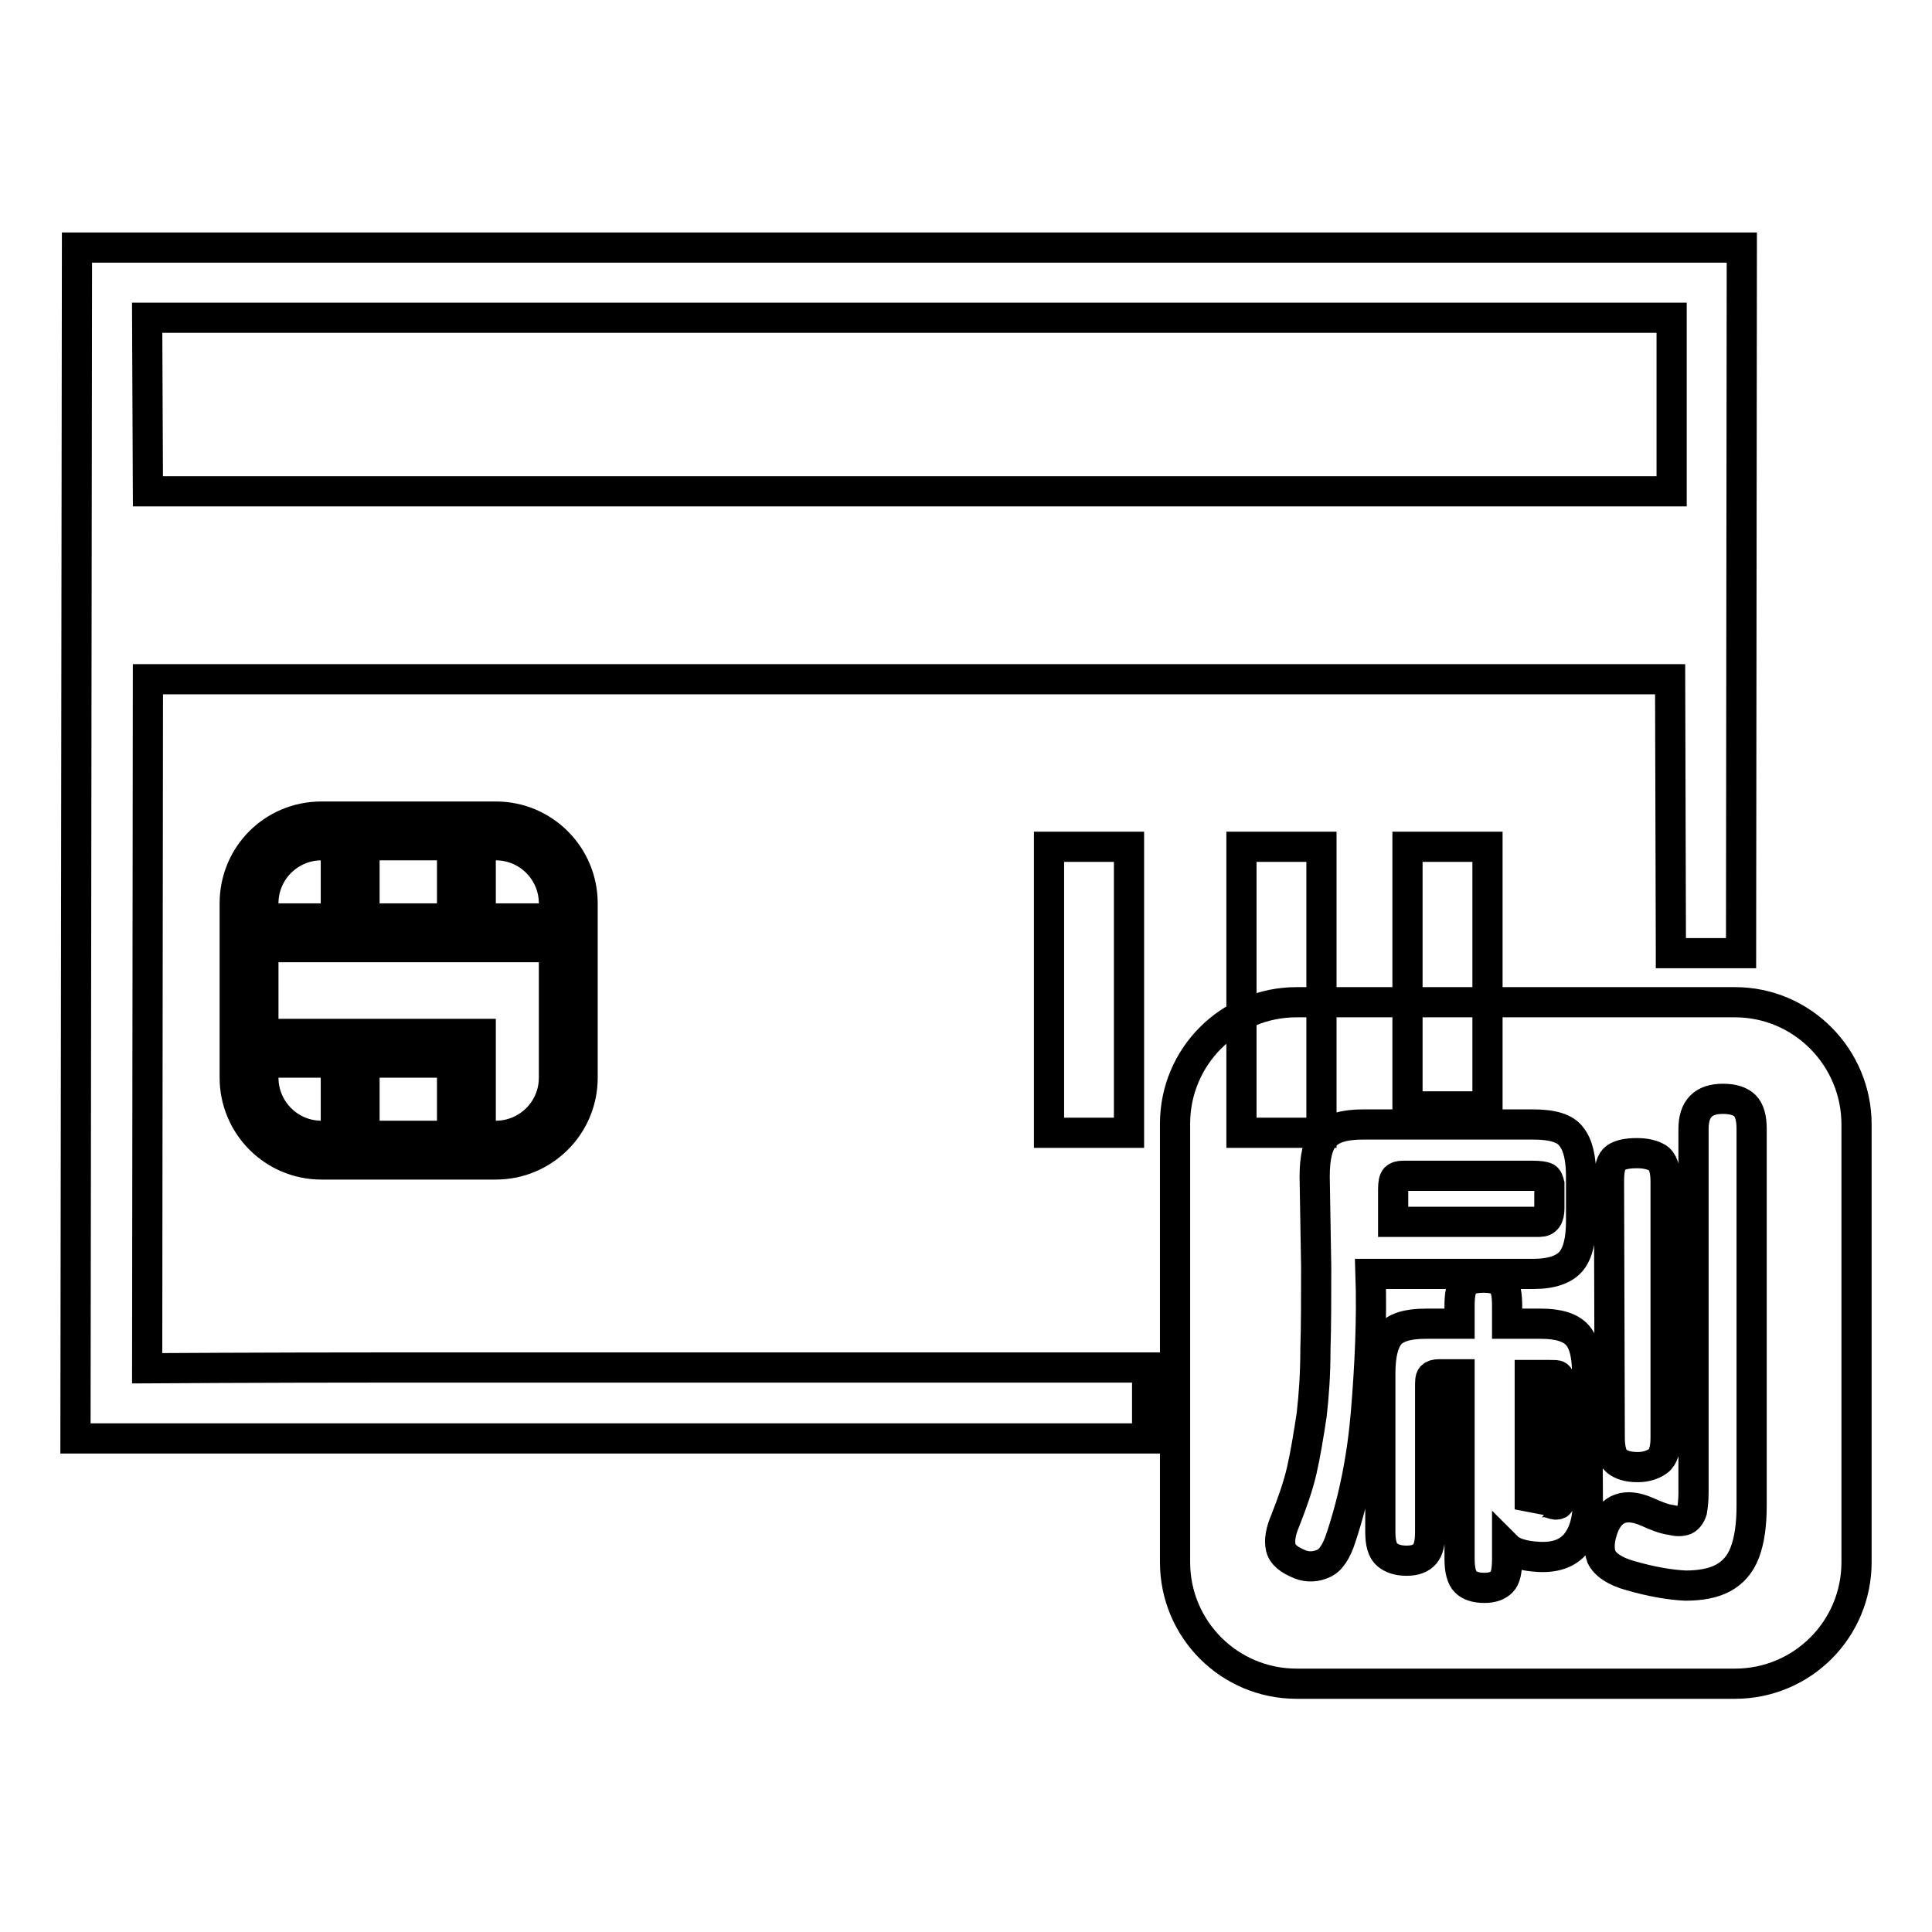 <?xml version="1.0" encoding="utf-8"?>
<!-- Svg Vector Icons : http://www.onlinewebfonts.com/icon -->
<!DOCTYPE svg PUBLIC "-//W3C//DTD SVG 1.1//EN" "http://www.w3.org/Graphics/SVG/1.1/DTD/svg11.dtd">
<svg version="1.1" xmlns="http://www.w3.org/2000/svg" xmlns:xlink="http://www.w3.org/1999/xlink" x="0px" y="0px" viewBox="0 0 256 256" enable-background="new 0 0 256 256" xml:space="preserve">
<g> <path stroke-width="4" fill-opacity="0" stroke="#000000"  d="M204.8,156c-0.3-0.1-0.8-0.2-1.6-0.2h-17.3c-0.5,0-0.8,0.1-1,0.3c-0.2,0.2-0.3,0.7-0.3,1.5v4.3H204 c0.9,0,1.3-0.6,1.3-1.8v-3.2C205.2,156.5,205.1,156.1,204.8,156L204.8,156z M205.4,182.2h-2.7V200c0.2-0.5,0.6-0.8,1.1-0.9 c0.5-0.1,1.1-0.1,1.7,0.1c0.5,0.2,0.8,0.2,1,0.1c0.2-0.1,0.2-0.5,0.2-1.2v-14.9c0-0.5-0.1-0.8-0.3-0.9 C206.3,182.2,206,182.2,205.4,182.2L205.4,182.2z M229.9,132.8h-58.1c-8.9,0-16.1,7.2-16.1,16.1v58.1c0,8.9,7.2,16.1,16.1,16.1 h58.1c8.9,0,16.1-7.2,16.1-16.1V149C246,140.1,238.8,132.8,229.9,132.8z M213.2,156.5c0-1.7,0.3-2.7,0.9-3.1 c0.6-0.4,1.5-0.6,2.8-0.6c1.1,0,2,0.2,2.7,0.6c0.7,0.4,1.1,1.5,1.1,3.1v34c0,1.5-0.3,2.6-1,3.1c-0.7,0.5-1.6,0.8-2.7,0.8 c-1.3,0-2.2-0.3-2.8-0.8c-0.6-0.5-0.9-1.6-0.9-3.1L213.2,156.5L213.2,156.5z M181,187.1c-0.5,6-1.6,11.5-3.3,16.6 c-0.6,1.9-1.4,3.1-2.4,3.5c-0.9,0.4-2,0.5-3,0.1c-1.5-0.6-2.4-1.3-2.6-2.3c-0.2-0.9,0-2.1,0.6-3.5c0.9-2.3,1.7-4.5,2.2-6.7 c0.5-2.2,0.9-4.7,1.3-7.3c0.3-2.6,0.5-5.5,0.5-8.7c0.1-3.1,0.1-6.8,0.1-10.9l-0.2-12c0-2.5,0.4-4.3,1.3-5.3 c0.9-1.1,2.6-1.6,5.1-1.6h22.6c2.5,0,4.2,0.5,5,1.6c0.9,1.1,1.3,2.9,1.3,5.3v5.9c0,2.4-0.4,4.2-1.3,5.3c-0.9,1.1-2.6,1.7-5,1.7 h-21.6C181.8,174.9,181.5,181,181,187.1L181,187.1z M210.4,199c0,2.3-0.5,4.1-1.5,5.4s-2.6,2-4.9,1.9c-2.2-0.1-3.6-0.6-4.3-1.3v1.6 c0,1.5-0.2,2.5-0.7,3c-0.5,0.5-1.2,0.8-2.3,0.8c-1.2,0-2-0.3-2.5-0.8c-0.5-0.5-0.8-1.5-0.8-3v-24.5h-2.7c-0.5,0-0.8,0.1-1,0.3 c-0.2,0.2-0.2,0.7-0.2,1.5V203c0,1.4-0.2,2.3-0.7,2.9c-0.5,0.6-1.3,0.9-2.4,0.9c-1.2,0-2-0.3-2.6-0.8c-0.6-0.5-0.9-1.5-0.9-3v-21 c0-2.4,0.4-4.1,1.2-5.1c0.8-1,2.4-1.5,4.8-1.5h4.5V173c0-1.5,0.2-2.5,0.7-3c0.5-0.5,1.3-0.7,2.5-0.7c1.1,0,1.9,0.2,2.4,0.7 c0.5,0.5,0.7,1.5,0.7,3v2.4h4.5c2.3,0,3.9,0.5,4.8,1.5c0.9,1,1.3,2.7,1.3,5.1L210.4,199L210.4,199L210.4,199z M232.1,199.5 c0,2.6-0.3,4.6-0.9,6.2c-0.6,1.6-1.6,2.7-2.9,3.4c-1.3,0.7-3,1-5,1c-2-0.1-4.4-0.5-7.2-1.3c-2.2-0.6-3.4-1.5-3.9-2.5 c-0.4-1.1-0.3-2.4,0.3-4c1-2.5,2.9-3.2,5.7-2c1.3,0.6,2.4,1,3.2,1.1c0.8,0.2,1.4,0.2,1.9,0c0.4-0.2,0.7-0.6,0.9-1.2 c0.1-0.6,0.2-1.4,0.2-2.4v-48.2c0-2.7,1.3-4,3.9-4c1.3,0,2.3,0.3,2.9,0.9c0.6,0.6,0.9,1.6,0.9,3.1V199.5L232.1,199.5z M230.8,32.8 H10.2L10,190.6l142,0v-9.4H51.8c-16.6,0-32.3,0.1-32.3,0.1L19.6,90h201.7l0.1,35.4v0.9h9.3L230.8,32.8z M221.5,42.1l0,23l-201.9,0 l-0.1-23L221.5,42.1z M139,150.1h10.6v-37.9H139V150.1L139,150.1z M164.5,150.1h10.6v-37.9h-10.6V150.1z M186.5,146.6h10.6v-34.4 h-10.6V146.6z M59.9,121.6h3.8V112h-3.8V121.6z M59.9,150.4h3.8V137h-3.8V150.4z M44.5,150.4h3.8v-9.6h-3.8V150.4z M44.5,121.6h3.8 V112h-3.8V121.6z M73.3,125.5v-3.8H34.9v3.8H73.3z M59.9,140.8V137h-25v3.8H59.9z M34.9,142.8c0,4.2,3.4,7.7,7.7,7.7c0,0,0,0,0,0 h23.1c4.2,0,7.7-3.4,7.7-7.7c0,0,0,0,0,0v-23.1c0-4.2-3.4-7.7-7.7-7.7c0,0,0,0,0,0H42.6c-4.2,0-7.7,3.4-7.7,7.7c0,0,0,0,0,0V142.8z  M42.6,108.2h23.1c6.4,0,11.5,5.2,11.5,11.5v23.1c0,6.4-5.2,11.5-11.5,11.5l0,0H42.6c-6.4,0-11.5-5.2-11.5-11.5c0,0,0,0,0,0v-23.1 C31.1,113.3,36.2,108.2,42.6,108.2C42.6,108.2,42.6,108.2,42.6,108.2L42.6,108.2z"/></g>
</svg>